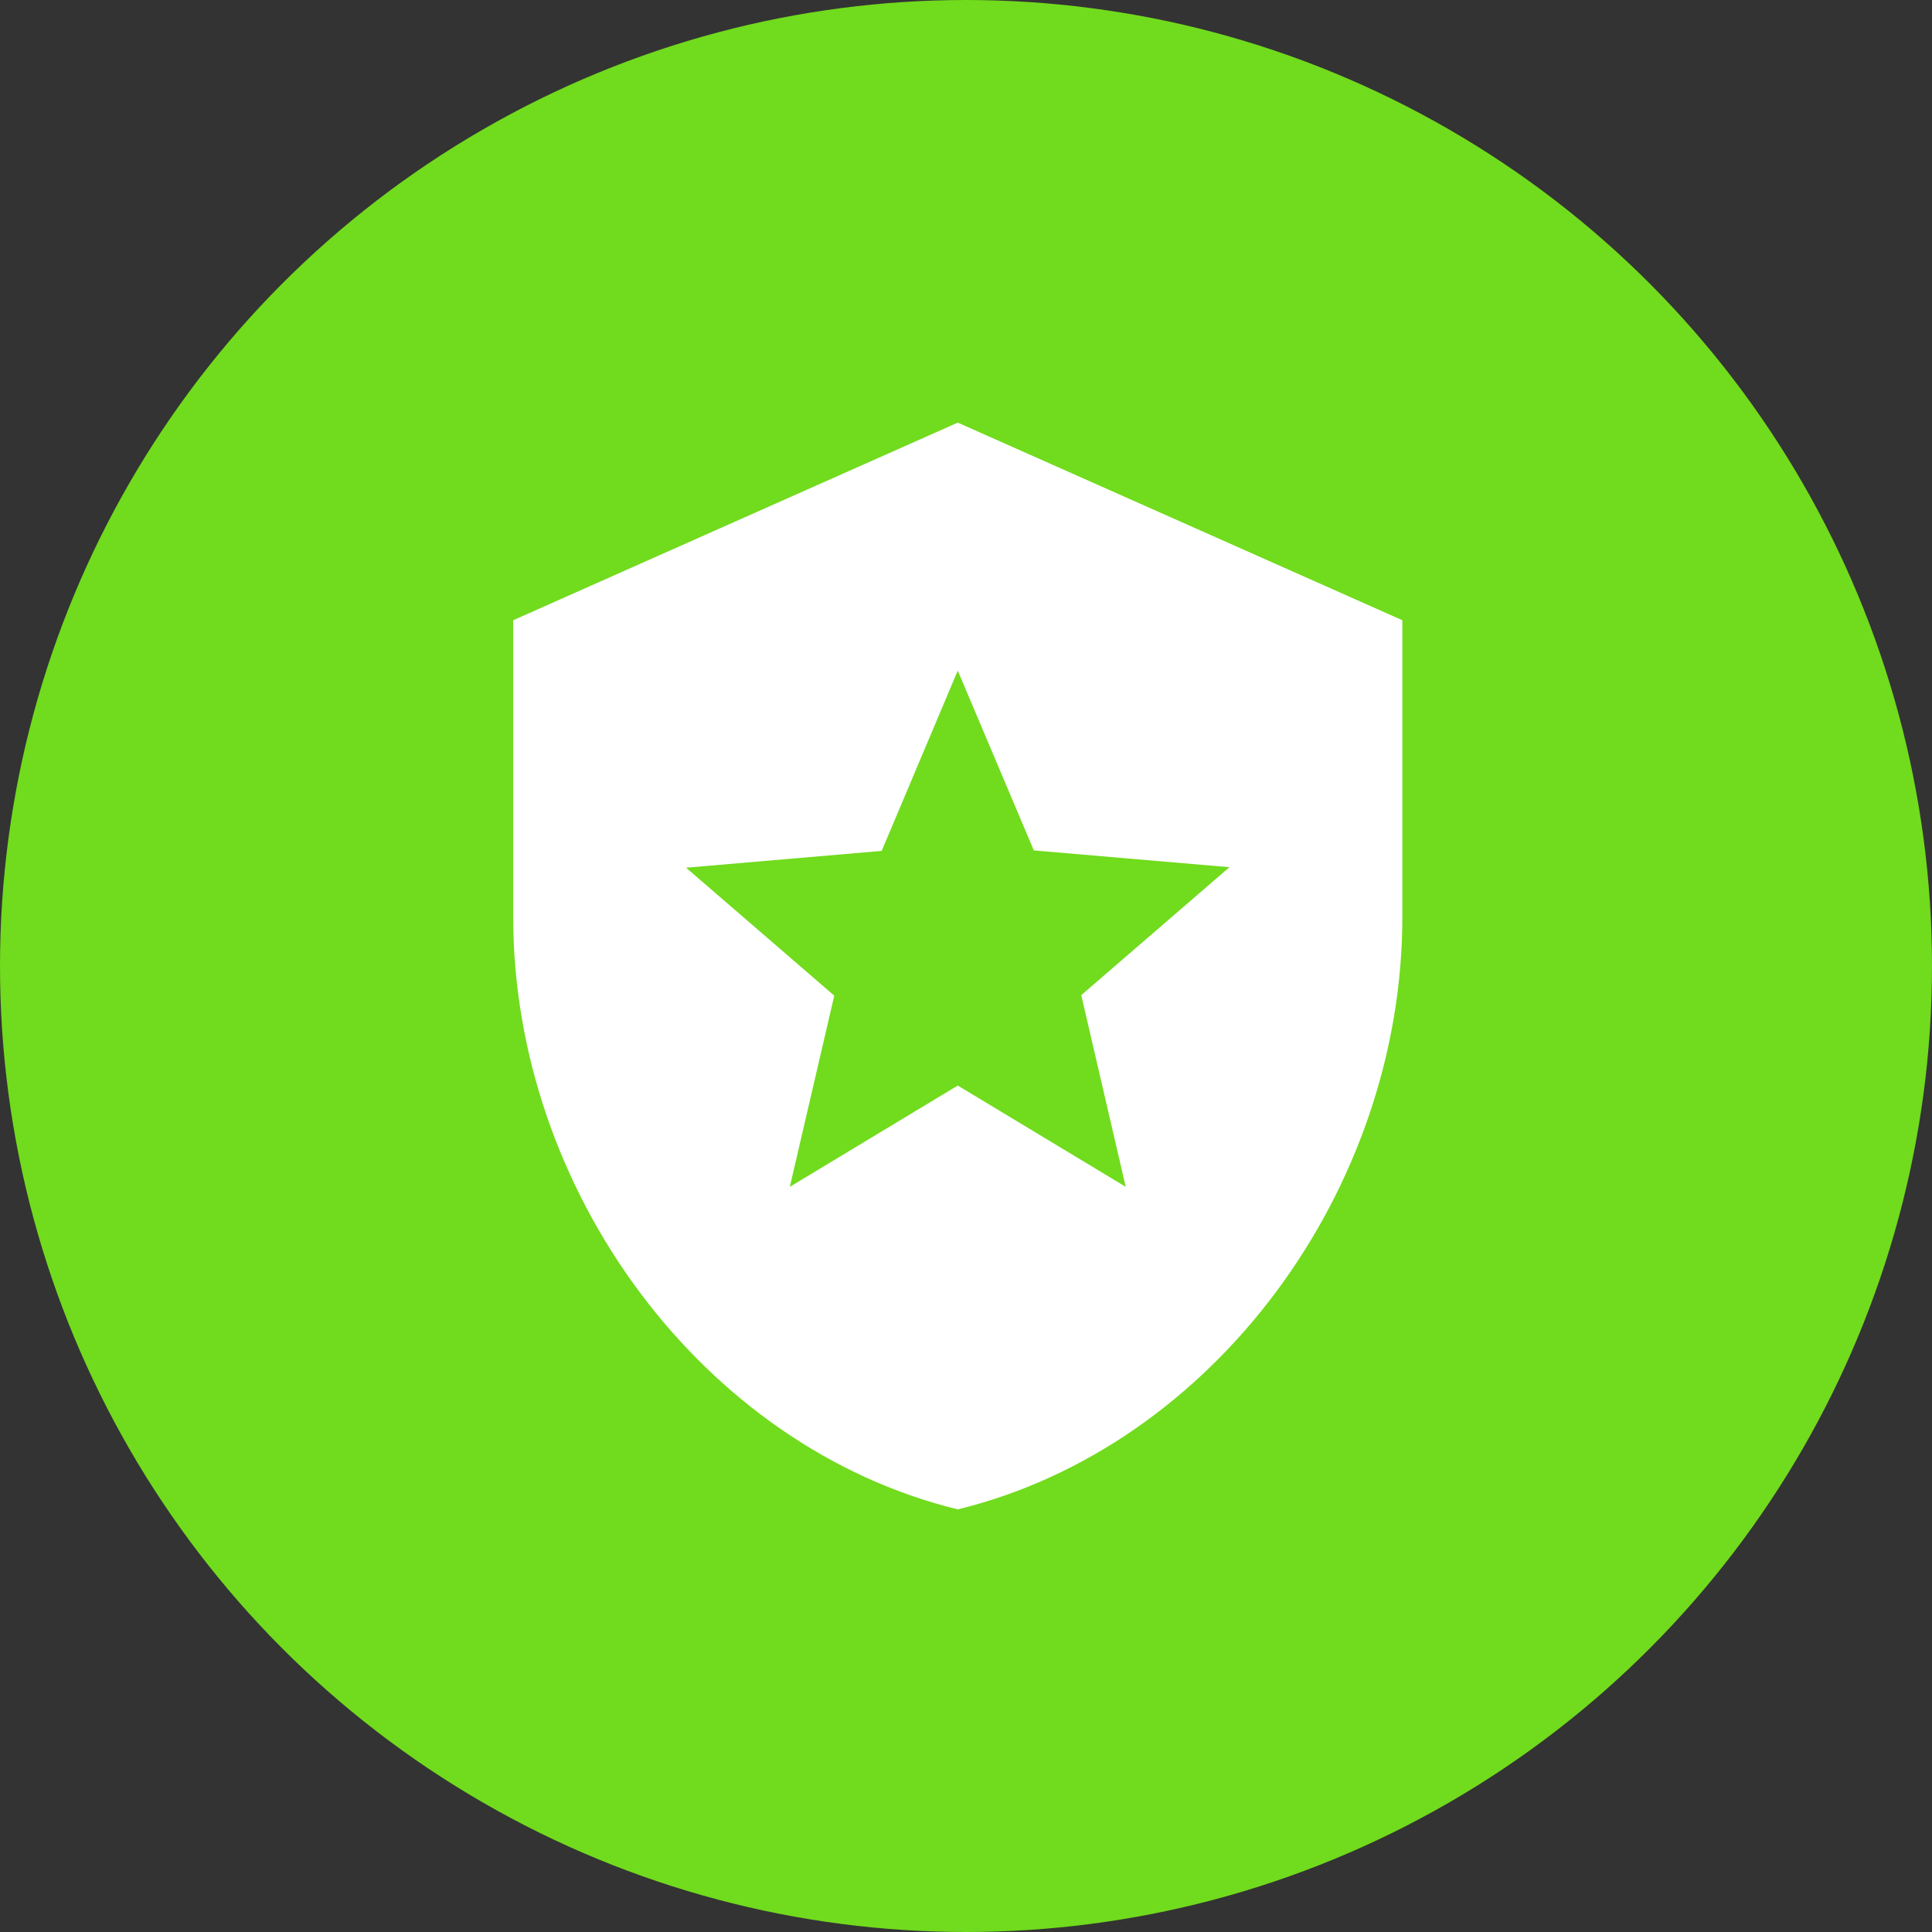 <?xml version="1.0" encoding="UTF-8"?> <svg xmlns="http://www.w3.org/2000/svg" width="64" height="64" viewBox="0 0 64 64" fill="none"><rect x="0" y="0" width="64" height="64" fill="#333333" stroke="none"/> <circle cx="32" cy="32" r="32" fill="#71DB1D"></circle> <path d="M31.727 14L17 20.546V30.364C17 39.446 23.284 47.938 31.727 50C40.171 47.938 46.455 39.446 46.455 30.364V20.546L31.727 14ZM35.818 32.965L37.291 39.315L31.727 35.96L26.164 39.315L27.636 32.982L22.727 28.744L29.207 28.187L31.727 22.215L34.247 28.171L40.727 28.727L35.818 32.965Z" fill="white"></path> </svg> 